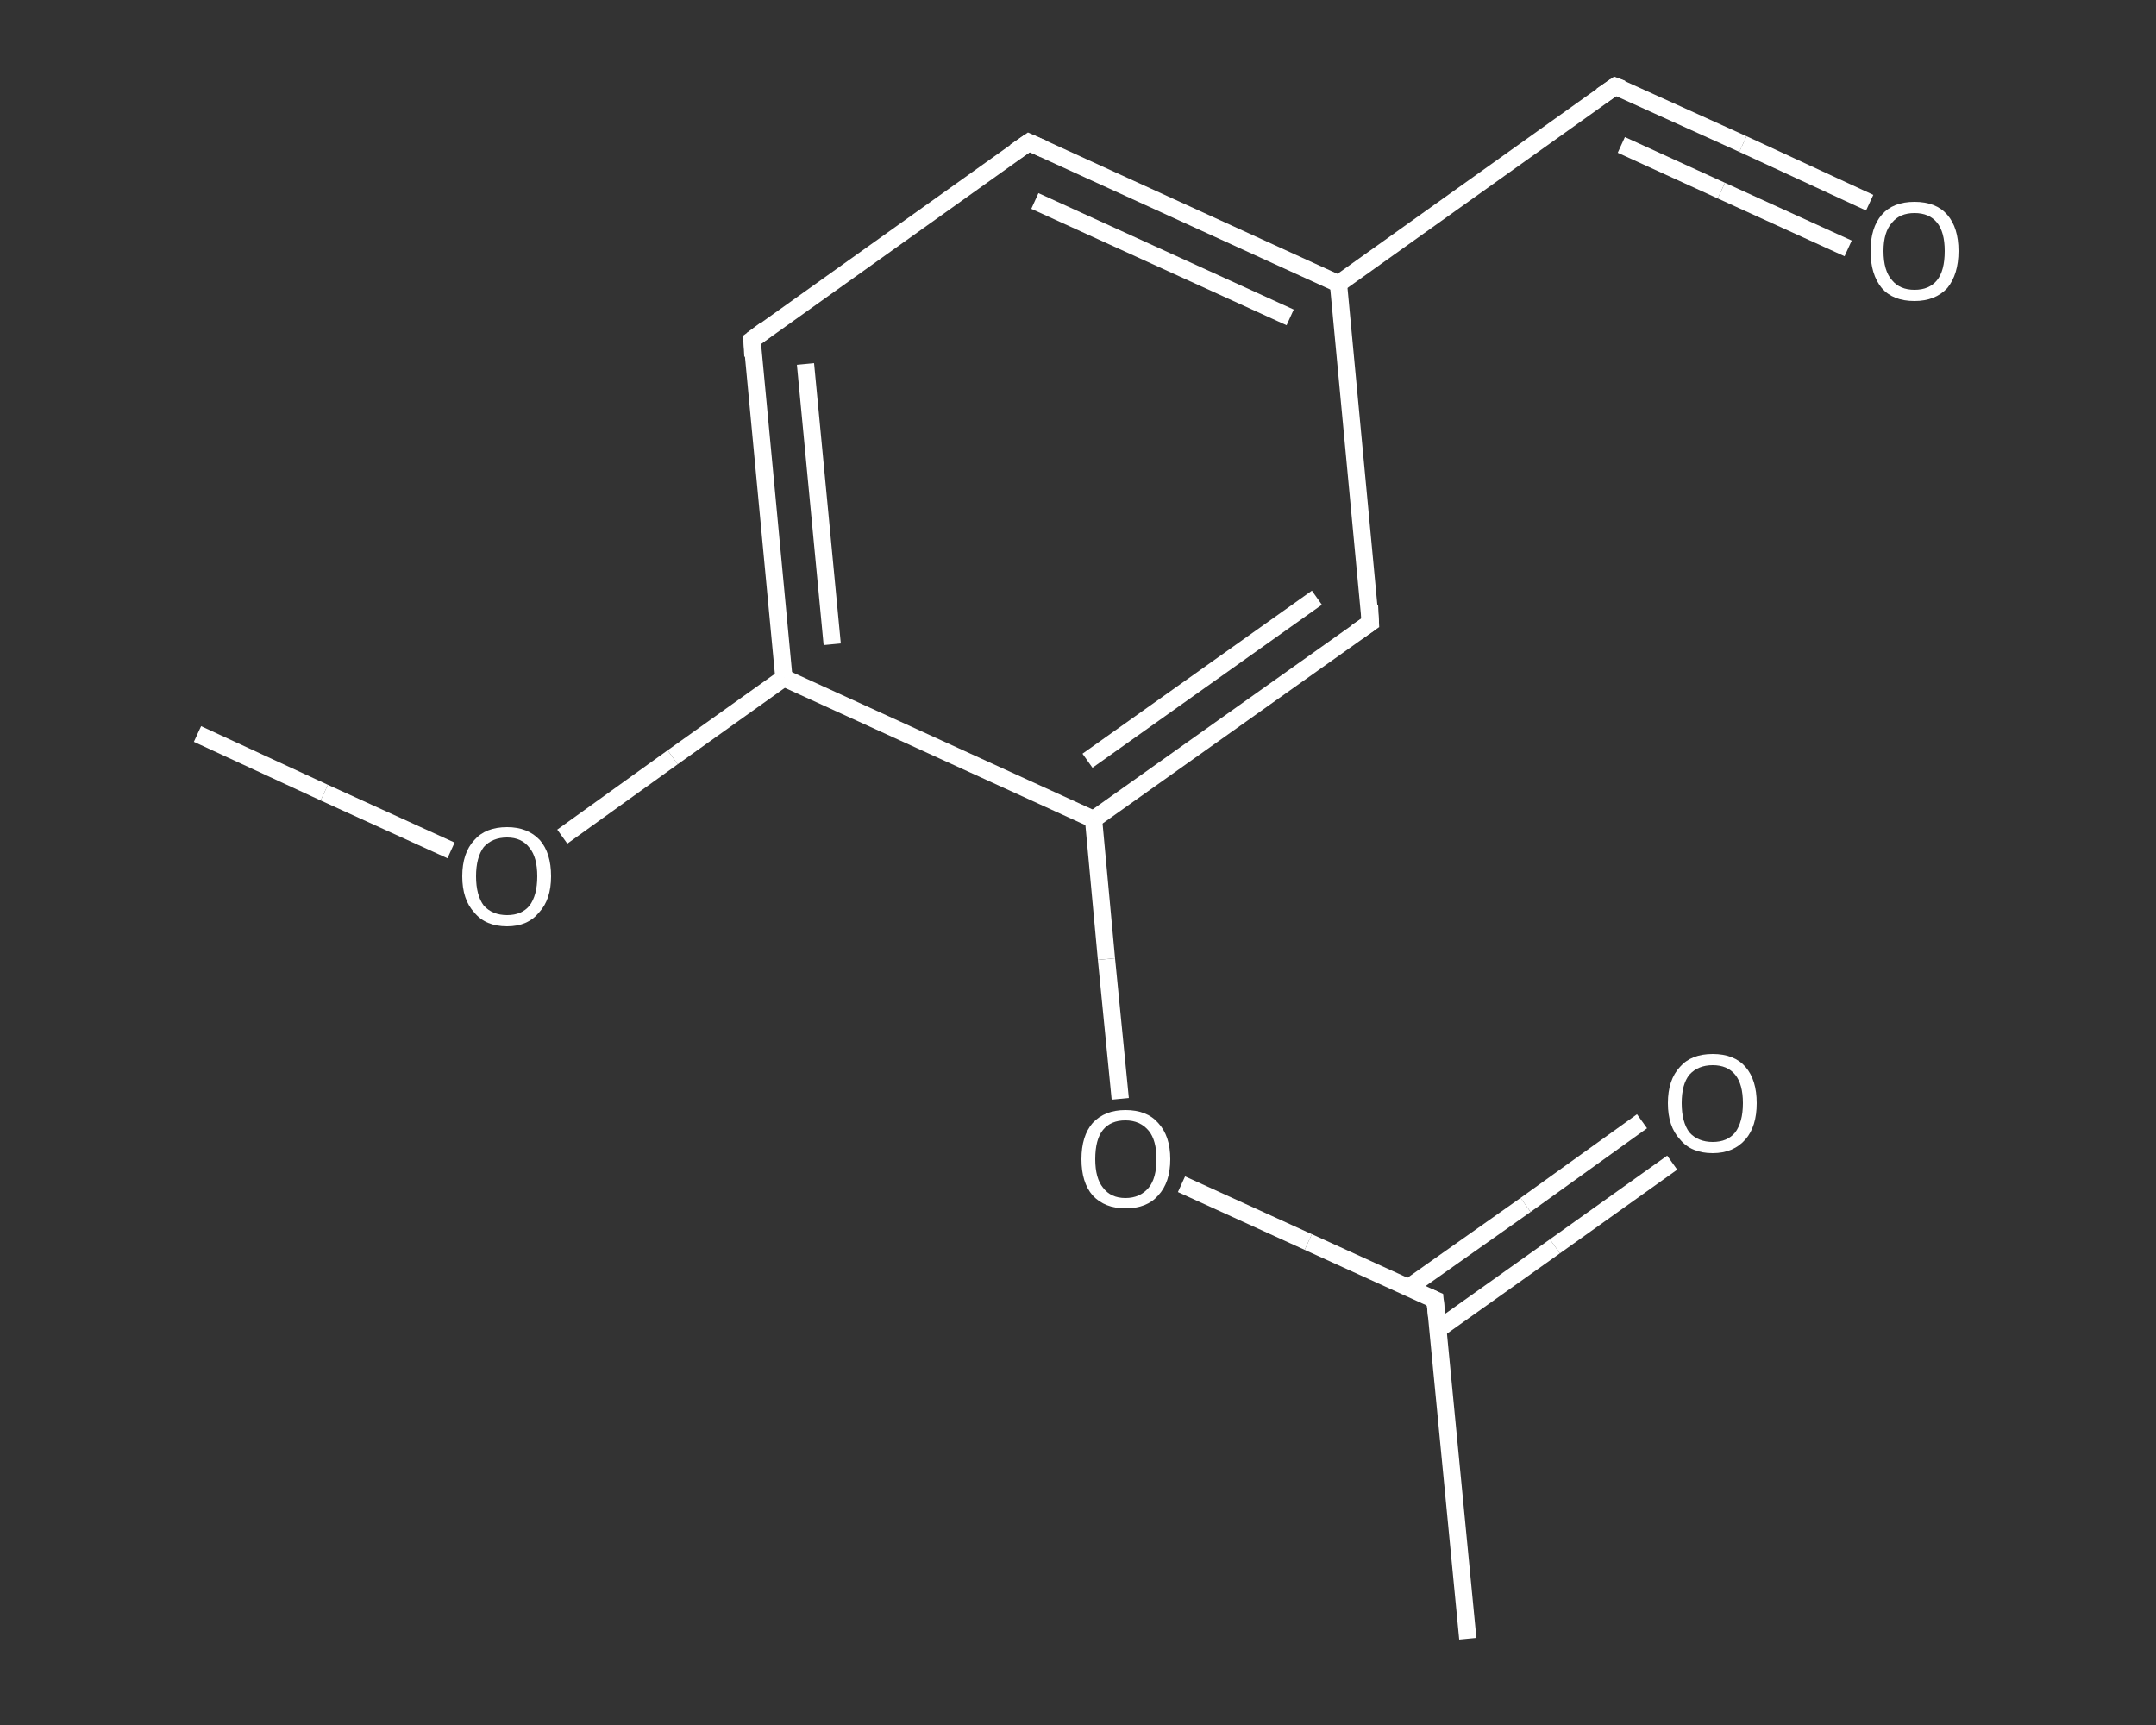 <?xml version='1.0' encoding='iso-8859-1'?>
<svg version='1.1' baseProfile='full'
              xmlns='http://www.w3.org/2000/svg'
                      xmlns:rdkit='http://www.rdkit.org/xml'
                      xmlns:xlink='http://www.w3.org/1999/xlink'
                  xml:space='preserve'
width='250px' height='200px' viewBox='0 0 250 200'>
<rect x="0" y="0" width="250" height="200" fill="#333333" stroke="none"/>
<!-- END OF HEADER -->
<rect style='opacity:1.0;fill:transparent;stroke:none' width='250.0' height='200.0' x='0.0' y='0.0'> </rect>
<path class='bond-0 atom-0 atom-1' d='M 22.9,85.1 L 37.6,91.9' style='fill:none;fill-rule:evenodd;stroke:#FFFFFF;stroke-width:2.0px;stroke-linecap:butt;stroke-linejoin:miter;stroke-opacity:1' />
<path class='bond-0 atom-0 atom-1' d='M 37.6,91.9 L 52.3,98.6' style='fill:none;fill-rule:evenodd;stroke:#FFFFFF;stroke-width:2.0px;stroke-linecap:butt;stroke-linejoin:miter;stroke-opacity:1' />
<path class='bond-1 atom-1 atom-2' d='M 65.2,97.0 L 78.0,87.8' style='fill:none;fill-rule:evenodd;stroke:#FFFFFF;stroke-width:2.0px;stroke-linecap:butt;stroke-linejoin:miter;stroke-opacity:1' />
<path class='bond-1 atom-1 atom-2' d='M 78.0,87.8 L 90.9,78.6' style='fill:none;fill-rule:evenodd;stroke:#FFFFFF;stroke-width:2.0px;stroke-linecap:butt;stroke-linejoin:miter;stroke-opacity:1' />
<path class='bond-2 atom-2 atom-3' d='M 90.9,78.6 L 87.2,39.4' style='fill:none;fill-rule:evenodd;stroke:#FFFFFF;stroke-width:2.0px;stroke-linecap:butt;stroke-linejoin:miter;stroke-opacity:1' />
<path class='bond-2 atom-2 atom-3' d='M 96.5,74.7 L 93.4,42.2' style='fill:none;fill-rule:evenodd;stroke:#FFFFFF;stroke-width:2.0px;stroke-linecap:butt;stroke-linejoin:miter;stroke-opacity:1' />
<path class='bond-3 atom-3 atom-4' d='M 87.2,39.4 L 119.3,16.5' style='fill:none;fill-rule:evenodd;stroke:#FFFFFF;stroke-width:2.0px;stroke-linecap:butt;stroke-linejoin:miter;stroke-opacity:1' />
<path class='bond-4 atom-4 atom-5' d='M 119.3,16.5 L 155.2,32.9' style='fill:none;fill-rule:evenodd;stroke:#FFFFFF;stroke-width:2.0px;stroke-linecap:butt;stroke-linejoin:miter;stroke-opacity:1' />
<path class='bond-4 atom-4 atom-5' d='M 120.0,23.3 L 149.6,36.8' style='fill:none;fill-rule:evenodd;stroke:#FFFFFF;stroke-width:2.0px;stroke-linecap:butt;stroke-linejoin:miter;stroke-opacity:1' />
<path class='bond-5 atom-5 atom-6' d='M 155.2,32.9 L 187.3,10.0' style='fill:none;fill-rule:evenodd;stroke:#FFFFFF;stroke-width:2.0px;stroke-linecap:butt;stroke-linejoin:miter;stroke-opacity:1' />
<path class='bond-6 atom-6 atom-7' d='M 187.3,10.0 L 202.1,16.7' style='fill:none;fill-rule:evenodd;stroke:#FFFFFF;stroke-width:2.0px;stroke-linecap:butt;stroke-linejoin:miter;stroke-opacity:1' />
<path class='bond-6 atom-6 atom-7' d='M 202.1,16.7 L 216.8,23.5' style='fill:none;fill-rule:evenodd;stroke:#FFFFFF;stroke-width:2.0px;stroke-linecap:butt;stroke-linejoin:miter;stroke-opacity:1' />
<path class='bond-6 atom-6 atom-7' d='M 188.0,16.8 L 199.6,22.1' style='fill:none;fill-rule:evenodd;stroke:#FFFFFF;stroke-width:2.0px;stroke-linecap:butt;stroke-linejoin:miter;stroke-opacity:1' />
<path class='bond-6 atom-6 atom-7' d='M 199.6,22.1 L 214.3,28.8' style='fill:none;fill-rule:evenodd;stroke:#FFFFFF;stroke-width:2.0px;stroke-linecap:butt;stroke-linejoin:miter;stroke-opacity:1' />
<path class='bond-7 atom-5 atom-8' d='M 155.2,32.9 L 158.9,72.2' style='fill:none;fill-rule:evenodd;stroke:#FFFFFF;stroke-width:2.0px;stroke-linecap:butt;stroke-linejoin:miter;stroke-opacity:1' />
<path class='bond-8 atom-8 atom-9' d='M 158.9,72.2 L 126.8,95.0' style='fill:none;fill-rule:evenodd;stroke:#FFFFFF;stroke-width:2.0px;stroke-linecap:butt;stroke-linejoin:miter;stroke-opacity:1' />
<path class='bond-8 atom-8 atom-9' d='M 152.7,69.3 L 126.1,88.2' style='fill:none;fill-rule:evenodd;stroke:#FFFFFF;stroke-width:2.0px;stroke-linecap:butt;stroke-linejoin:miter;stroke-opacity:1' />
<path class='bond-9 atom-9 atom-10' d='M 126.8,95.0 L 128.3,111.2' style='fill:none;fill-rule:evenodd;stroke:#FFFFFF;stroke-width:2.0px;stroke-linecap:butt;stroke-linejoin:miter;stroke-opacity:1' />
<path class='bond-9 atom-9 atom-10' d='M 128.3,111.2 L 129.9,127.4' style='fill:none;fill-rule:evenodd;stroke:#FFFFFF;stroke-width:2.0px;stroke-linecap:butt;stroke-linejoin:miter;stroke-opacity:1' />
<path class='bond-10 atom-10 atom-11' d='M 137.0,137.3 L 151.7,144.0' style='fill:none;fill-rule:evenodd;stroke:#FFFFFF;stroke-width:2.0px;stroke-linecap:butt;stroke-linejoin:miter;stroke-opacity:1' />
<path class='bond-10 atom-10 atom-11' d='M 151.7,144.0 L 166.4,150.7' style='fill:none;fill-rule:evenodd;stroke:#FFFFFF;stroke-width:2.0px;stroke-linecap:butt;stroke-linejoin:miter;stroke-opacity:1' />
<path class='bond-11 atom-11 atom-12' d='M 166.4,150.7 L 170.2,190.0' style='fill:none;fill-rule:evenodd;stroke:#FFFFFF;stroke-width:2.0px;stroke-linecap:butt;stroke-linejoin:miter;stroke-opacity:1' />
<path class='bond-12 atom-11 atom-13' d='M 166.8,154.1 L 180.3,144.5' style='fill:none;fill-rule:evenodd;stroke:#FFFFFF;stroke-width:2.0px;stroke-linecap:butt;stroke-linejoin:miter;stroke-opacity:1' />
<path class='bond-12 atom-11 atom-13' d='M 180.3,144.5 L 193.9,134.8' style='fill:none;fill-rule:evenodd;stroke:#FFFFFF;stroke-width:2.0px;stroke-linecap:butt;stroke-linejoin:miter;stroke-opacity:1' />
<path class='bond-12 atom-11 atom-13' d='M 163.3,149.3 L 176.9,139.7' style='fill:none;fill-rule:evenodd;stroke:#FFFFFF;stroke-width:2.0px;stroke-linecap:butt;stroke-linejoin:miter;stroke-opacity:1' />
<path class='bond-12 atom-11 atom-13' d='M 176.9,139.7 L 190.4,130.0' style='fill:none;fill-rule:evenodd;stroke:#FFFFFF;stroke-width:2.0px;stroke-linecap:butt;stroke-linejoin:miter;stroke-opacity:1' />
<path class='bond-13 atom-9 atom-2' d='M 126.8,95.0 L 90.9,78.6' style='fill:none;fill-rule:evenodd;stroke:#FFFFFF;stroke-width:2.0px;stroke-linecap:butt;stroke-linejoin:miter;stroke-opacity:1' />
<path d='M 87.3,41.3 L 87.2,39.4 L 88.8,38.2' style='fill:none;stroke:#FFFFFF;stroke-width:2.0px;stroke-linecap:butt;stroke-linejoin:miter;stroke-opacity:1;' />
<path d='M 117.7,17.6 L 119.3,16.5 L 121.1,17.3' style='fill:none;stroke:#FFFFFF;stroke-width:2.0px;stroke-linecap:butt;stroke-linejoin:miter;stroke-opacity:1;' />
<path d='M 185.7,11.1 L 187.3,10.0 L 188.1,10.3' style='fill:none;stroke:#FFFFFF;stroke-width:2.0px;stroke-linecap:butt;stroke-linejoin:miter;stroke-opacity:1;' />
<path d='M 158.8,70.2 L 158.9,72.2 L 157.3,73.3' style='fill:none;stroke:#FFFFFF;stroke-width:2.0px;stroke-linecap:butt;stroke-linejoin:miter;stroke-opacity:1;' />
<path d='M 165.7,150.4 L 166.4,150.7 L 166.6,152.7' style='fill:none;stroke:#FFFFFF;stroke-width:2.0px;stroke-linecap:butt;stroke-linejoin:miter;stroke-opacity:1;' />
<path class='atom-1' d='M 53.6 101.6
Q 53.6 98.9, 55.0 97.4
Q 56.3 95.9, 58.8 95.9
Q 61.2 95.9, 62.6 97.4
Q 63.9 98.9, 63.9 101.6
Q 63.9 104.3, 62.5 105.8
Q 61.2 107.4, 58.8 107.4
Q 56.3 107.4, 55.0 105.8
Q 53.6 104.3, 53.6 101.6
M 58.8 106.1
Q 60.5 106.1, 61.4 105.0
Q 62.3 103.8, 62.3 101.6
Q 62.3 99.4, 61.4 98.3
Q 60.5 97.1, 58.8 97.1
Q 57.1 97.1, 56.1 98.2
Q 55.2 99.4, 55.2 101.6
Q 55.2 103.8, 56.1 105.0
Q 57.1 106.1, 58.8 106.1
' fill='#FFFFFF'/>
<path class='atom-7' d='M 216.9 29.1
Q 216.9 26.4, 218.2 24.9
Q 219.5 23.4, 222.0 23.4
Q 224.5 23.4, 225.8 24.9
Q 227.1 26.4, 227.1 29.1
Q 227.1 31.8, 225.8 33.4
Q 224.4 34.9, 222.0 34.9
Q 219.5 34.9, 218.2 33.4
Q 216.9 31.8, 216.9 29.1
M 222.0 33.6
Q 223.7 33.6, 224.6 32.5
Q 225.5 31.4, 225.5 29.1
Q 225.5 26.9, 224.6 25.8
Q 223.7 24.7, 222.0 24.7
Q 220.3 24.7, 219.4 25.8
Q 218.4 26.9, 218.4 29.1
Q 218.4 31.4, 219.4 32.5
Q 220.3 33.6, 222.0 33.6
' fill='#FFFFFF'/>
<path class='atom-10' d='M 125.4 134.4
Q 125.4 131.7, 126.7 130.2
Q 128.1 128.7, 130.5 128.7
Q 133.0 128.7, 134.3 130.2
Q 135.7 131.7, 135.7 134.4
Q 135.7 137.1, 134.3 138.6
Q 133.0 140.1, 130.5 140.1
Q 128.1 140.1, 126.7 138.6
Q 125.4 137.1, 125.4 134.4
M 130.5 138.9
Q 132.2 138.9, 133.2 137.7
Q 134.1 136.6, 134.1 134.4
Q 134.1 132.2, 133.2 131.1
Q 132.2 129.9, 130.5 129.9
Q 128.8 129.9, 127.9 131.0
Q 127.0 132.1, 127.0 134.4
Q 127.0 136.6, 127.9 137.7
Q 128.8 138.9, 130.5 138.9
' fill='#FFFFFF'/>
<path class='atom-13' d='M 193.4 127.9
Q 193.4 125.2, 194.8 123.7
Q 196.1 122.2, 198.6 122.2
Q 201.1 122.2, 202.4 123.7
Q 203.7 125.2, 203.7 127.9
Q 203.7 130.6, 202.4 132.1
Q 201.0 133.7, 198.6 133.7
Q 196.1 133.7, 194.8 132.1
Q 193.4 130.6, 193.4 127.9
M 198.6 132.4
Q 200.3 132.4, 201.2 131.3
Q 202.1 130.1, 202.1 127.9
Q 202.1 125.7, 201.2 124.6
Q 200.3 123.5, 198.6 123.5
Q 196.9 123.5, 195.9 124.6
Q 195.0 125.7, 195.0 127.9
Q 195.0 130.1, 195.9 131.3
Q 196.9 132.4, 198.6 132.4
' fill='#FFFFFF'/>
</svg>
